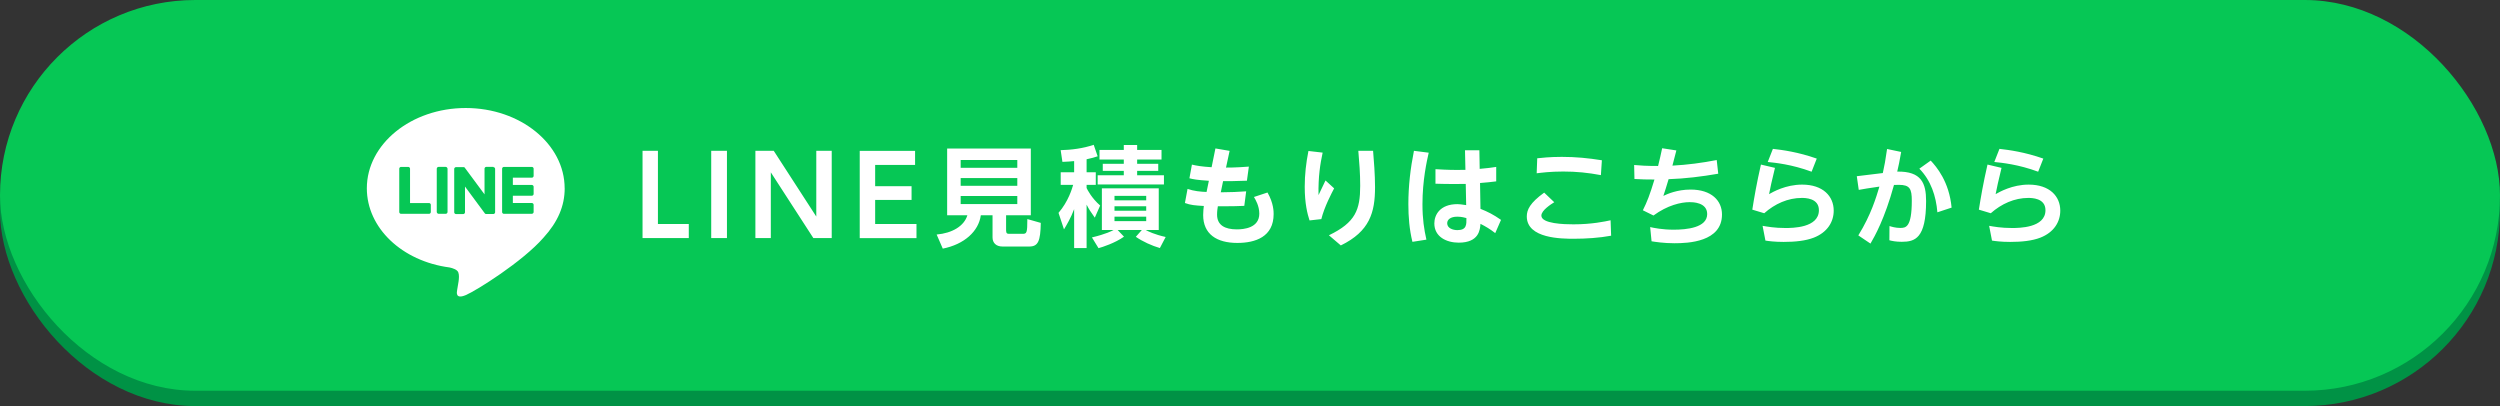 <svg id="_レイヤー_2" xmlns="http://www.w3.org/2000/svg" viewBox="0 0 640 103.95"><rect x="0" y="0" width="640" height="103.95" fill="#333333" stroke="none"/><defs><style>.cls-3{fill:#06c755}</style></defs><g id="_レイヤー_1-2"><rect y="3.92" width="640" height="100.03" rx="50.01" ry="50.01" fill="#009245"/><rect class="cls-3" width="640" height="100.03" rx="50.01" ry="50.01"/><path d="M168.43 38.61v18.73h7.9v3.61h-11.84V38.61h3.95zm17.67 0v22.34h-4.03V38.61h4.03zm11.98 0l10.89 16.83V38.61h3.95v22.34h-4.7l-10.89-16.83v16.83h-3.95V38.61h4.7zm35.28 9.05v3.53h-9.32v6.16h10.58v3.61h-14.53V38.62h14.17v3.61h-10.22v5.43h9.32zm24.21 11.39c0 .64.22.81.7.81h3.47c1.09 0 1.26-.14 1.26-3.78l3.44.98c-.08 4.65-.67 6.05-2.94 6.05h-6.86c-1.65 0-2.55-.95-2.55-2.32v-5.68h-3c-.56 4.12-4.26 7.45-9.74 8.54l-1.57-3.61c4-.36 7.03-2.16 7.87-4.93h-5.18V38.03h21.42v17.08h-6.33v3.95zm2.86-18.09h-14.5v1.99h14.5v-1.99zm0 4.62h-14.5v1.99h14.5v-1.99zm0 4.59h-14.5v2.07h14.5v-2.07zm14.55-8.93c-.98.11-1.74.14-3 .2l-.45-3c2.74-.06 5.77-.45 8.46-1.37l1.01 2.94c-.76.25-1.54.5-2.83.76v3.33h2.35v3.22h-2.35v.81c.22.48 1.32 2.63 3.47 4.48l-1.37 3.11c-1.04-1.46-1.48-2.1-2.1-3.33v11.12h-3.19v-9.97c-.84 2.27-1.99 4.17-2.6 5.18l-1.4-4.23c2.52-2.91 3.47-6.22 3.75-7.17h-3.19V44.1h3.44v-2.86zm4.56 19.54c3.64-.87 5.21-1.71 5.54-1.9h-3V48.21h14.56v10.67h-3.33c.59.34 2.24 1.15 5.1 1.79l-1.48 2.83c-2.04-.59-4.4-1.65-6.16-2.88l1.54-1.74h-6.19l1.62 1.71c-2.27 1.62-5.49 2.66-6.52 2.94l-1.68-2.74zm8.15-23.66h3.42v1.26h6.24v2.46h-6.24v1.09h5.4v1.82h-5.4v1.12h6.86v2.35H281v-2.35h6.69v-1.12h-5.38v-1.82h5.38v-1.09h-6.22v-2.46h6.22v-1.26zm-2.38 13.02v1.15h8.12v-1.15h-8.12zm0 2.66v1.15h8.12V52.8h-8.12zm0 2.66v1.15h8.12v-1.15h-8.12zM311.14 38l3.64.62-.92 4.28c.25 0 2.44.03 5.85-.25l-.5 3.61c-3.22.14-5.96.14-6.1.11l-.59 2.86c3.3-.06 3.78-.06 6.5-.25l-.48 3.72c-1.37.06-3.05.11-5.29.11h-1.48c-.08.53-.2 1.2-.2 2.13 0 2.74 2.04 3.78 5.07 3.78 1.74 0 5.74-.34 5.74-4.03 0-1.99-.98-3.61-1.37-4.26l3.47-1.15c1.57 2.74 1.57 4.9 1.57 5.52 0 5.82-4.65 7.39-9.3 7.39-5.29 0-8.74-2.27-8.74-7.14 0-.98.11-1.79.17-2.32-2.3-.14-3.39-.22-4.84-.76l.67-3.61c1.6.56 3.36.73 4.87.78l.59-2.86c-3.02-.2-4.03-.39-4.98-.64l.64-3.5c1.2.28 2.38.5 5.04.67l.98-4.82zm27.46 1.06c-.62 2.91-1.15 6.08-1.06 10.89q1.09-2.32 1.79-3.75l2.21 2.02c-.62 1.18-2.52 4.76-3.28 7.87l-3.02.34c-.53-1.65-1.23-4.26-1.23-8.62 0-3.11.34-6.1.95-9.16l3.64.42zm12.91-.45c.2 2.35.5 6.13.5 9.3 0 6.5-1.37 11.31-8.76 14.92l-3.05-2.6c6.83-3.28 8.01-6.55 8.01-12.66 0-3.22-.22-5.85-.48-8.96h3.78zm14.24.48c-.48 2.13-1.6 7.03-1.6 13.19 0 3.81.42 6.44 1.01 9.07l-3.58.56c-.78-3.16-1.04-6.41-1.04-9.66 0-4.59.53-9.16 1.43-13.64l3.78.48zm9.27-.62h3.7l.08 4.76c2.32-.22 2.58-.25 4.23-.5v3.7c-1.51.2-2.18.25-4.14.42l.11 6.61c1.9.76 3.3 1.46 5.26 2.83l-1.48 3.39c-1.4-1.09-2.41-1.68-3.78-2.38-.11 1.48-.34 4.82-5.57 4.82-3.11 0-6.24-1.48-6.24-4.93 0-2.16 1.43-4.93 5.91-4.93.59 0 .87.06 2.24.25l-.11-5.43c-.95.03-1.85.03-3.16.03-2.16 0-3.44-.06-4.59-.08v-3.72c3.36.2 4.65.22 7.67.17l-.11-4.98zm-1.96 17c-1.74 0-2.58.76-2.58 1.68 0 1.26 1.43 1.76 2.6 1.76 2.38 0 2.35-1.4 2.32-3.08-.36-.11-1.23-.36-2.35-.36zm39.39 4.87c-3.02.56-6.44.78-9.49.78s-12.1 0-12.1-5.71c0-1.71.81-3.47 4.45-6.1l2.58 2.46c-.78.48-3.3 2.07-3.3 3.42 0 2.1 5.88 2.24 8.23 2.24 4.68 0 8.06-.73 9.49-1.04l.14 3.95zm-2.63-15.51c-3.3-.62-6.27-.92-9.63-.92s-5.63.31-6.8.45l.14-3.84c1.06-.11 3.19-.36 6.3-.36 3.56 0 6.75.31 10.25.87l-.25 3.81zm12.6 13.3c.98.22 3.14.67 6.02.67 3.33 0 8.6-.5 8.6-4 0-3.05-3.81-3.05-4.48-3.05-2.24 0-5.68.78-9.27 3.42l-2.72-1.34c1.09-2.16 1.79-3.98 2.97-7.87-2.13 0-3.14-.03-5.12-.14l-.08-3.58c1.48.14 3.14.25 6.13.25.48-1.93.67-2.8 1.04-4.54l3.64.56c-.67 2.6-.73 2.88-1.01 3.89 3.81-.2 7.59-.7 11.34-1.43l.39 3.5c-4.2.73-8.46 1.26-12.71 1.4-.62 2.1-.92 3-1.34 4.28.98-.48 3.53-1.62 6.97-1.62 5.38 0 8.04 2.86 8.04 6.38 0 7.06-8.74 7.36-12.18 7.36-2.77 0-4.96-.36-5.85-.5l-.36-3.64zm31.97-15.15c-.84 3.39-1.2 5.15-1.51 6.72.98-.56 4.26-2.44 8.46-2.44 5.38 0 8.09 3 8.09 6.66 0 2.91-1.65 5.57-5.1 6.92-2.1.81-4.76 1.09-7.73 1.09-2.3 0-3.89-.22-4.65-.34l-.73-3.78c1.15.2 3.08.56 5.82.56 1.74 0 8.6 0 8.6-4.56 0-3.14-3.58-3.14-4.4-3.14-3.53 0-6.89 1.51-9.6 3.92l-3.05-.92c.5-3.16 1.09-6.66 2.21-11.54l3.58.84zm9.38.98c-5.07-1.88-9.32-2.3-11.23-2.49l1.32-3.36c2.49.28 6.44.81 11.23 2.49l-1.32 3.36zm22.93-5.07c-.45 2.58-.62 3.36-1.01 5.04 6.22-.11 7.39 3 7.39 7.53 0 9.6-2.86 10.44-6.24 10.44-1.51 0-2.52-.22-3.16-.39l.03-3.64c.56.17 1.54.48 2.74.48 1.4 0 2.97-.08 2.97-6.97 0-3.02-.48-4.06-3.3-4.06-.39 0-.53 0-1.26.03-2.41 8.76-4.93 13.13-6.02 15.01l-3.11-2.1c3.28-5.32 4.56-9.72 5.4-12.49-2.63.36-4.03.62-5.29.84l-.5-3.5 6.66-.81c.42-1.88.67-3.22 1.09-6.16l3.61.76zm9.27 15.46c-.34-4.14-1.65-8.15-4.62-11.17l2.91-2.07c1.46 1.57 4.73 5.35 5.35 12.04l-3.64 1.2zm16.42-11.37c-.84 3.39-1.2 5.15-1.51 6.72.98-.56 4.26-2.44 8.46-2.44 5.38 0 8.09 3 8.09 6.66 0 2.91-1.65 5.57-5.1 6.92-2.1.81-4.76 1.09-7.73 1.09-2.3 0-3.89-.22-4.65-.34l-.73-3.78c1.15.2 3.08.56 5.82.56 1.74 0 8.6 0 8.6-4.56 0-3.14-3.58-3.14-4.4-3.14-3.53 0-6.89 1.51-9.6 3.92l-3.05-.92c.5-3.16 1.09-6.66 2.21-11.54l3.58.84zm9.38.98c-5.07-1.88-9.32-2.3-11.23-2.49l1.32-3.36c2.49.28 6.44.81 11.23 2.49l-1.32 3.36zM144.55 48.2c0-11.33-11.36-20.55-25.32-20.55S93.91 36.87 93.91 48.2c0 10.16 9.01 18.67 21.18 20.27.82.18 1.95.54 2.23 1.25.26.64.17 1.64.08 2.29 0 0-.3 1.79-.36 2.17-.11.64-.51 2.5 2.19 1.37 2.7-1.14 14.58-8.59 19.9-14.7 3.67-4.02 5.43-8.11 5.43-12.64z" fill="#fff"/><path class="cls-3" d="M136.13 54.74h-7.11a.48.48 0 01-.48-.48V43.22c0-.28.22-.49.48-.49h7.11c.27 0 .48.22.48.48v1.8c0 .27-.22.48-.48.48h-4.84v1.86h4.84c.27 0 .48.22.48.48v1.8c0 .27-.22.48-.48.48h-4.84v1.86h4.84c.27 0 .48.22.48.48v1.8c0 .27-.22.48-.48.48zm-26.32 0c.27 0 .48-.22.48-.48v-1.8a.48.48 0 00-.48-.48h-4.84v-8.77a.48.48 0 00-.48-.48h-1.8a.48.48 0 00-.48.48v11.04c0 .28.22.49.48.49h7.11z"/><rect class="cls-3" x="111.81" y="42.72" width="2.76" height="12.02" rx=".48" ry=".48"/><path class="cls-3" d="M126.32 42.72h-1.8a.48.48 0 00-.48.48v6.56l-5.06-6.83s-.02-.03-.04-.05c0-.01-.02-.02-.03-.03 0 0-.02-.02-.03-.02h-.01s-.02-.01-.03-.02h-.01s-.02-.01-.03-.01h-.02s-.02 0-.03-.01h-1.99a.48.48 0 00-.48.48v11.05c0 .27.22.48.48.48h1.8c.27 0 .48-.22.48-.48v-6.56l5.06 6.84s.08.09.12.12c0 0 .02.01.03.02h.01s.02 0 .02.01c0 0 .02 0 .02.01h.02c.01 0 .02 0 .03.01.04.01.08.02.13.02h1.79c.27 0 .48-.22.48-.48V43.26a.48.48 0 00-.48-.48z"/></g></svg>